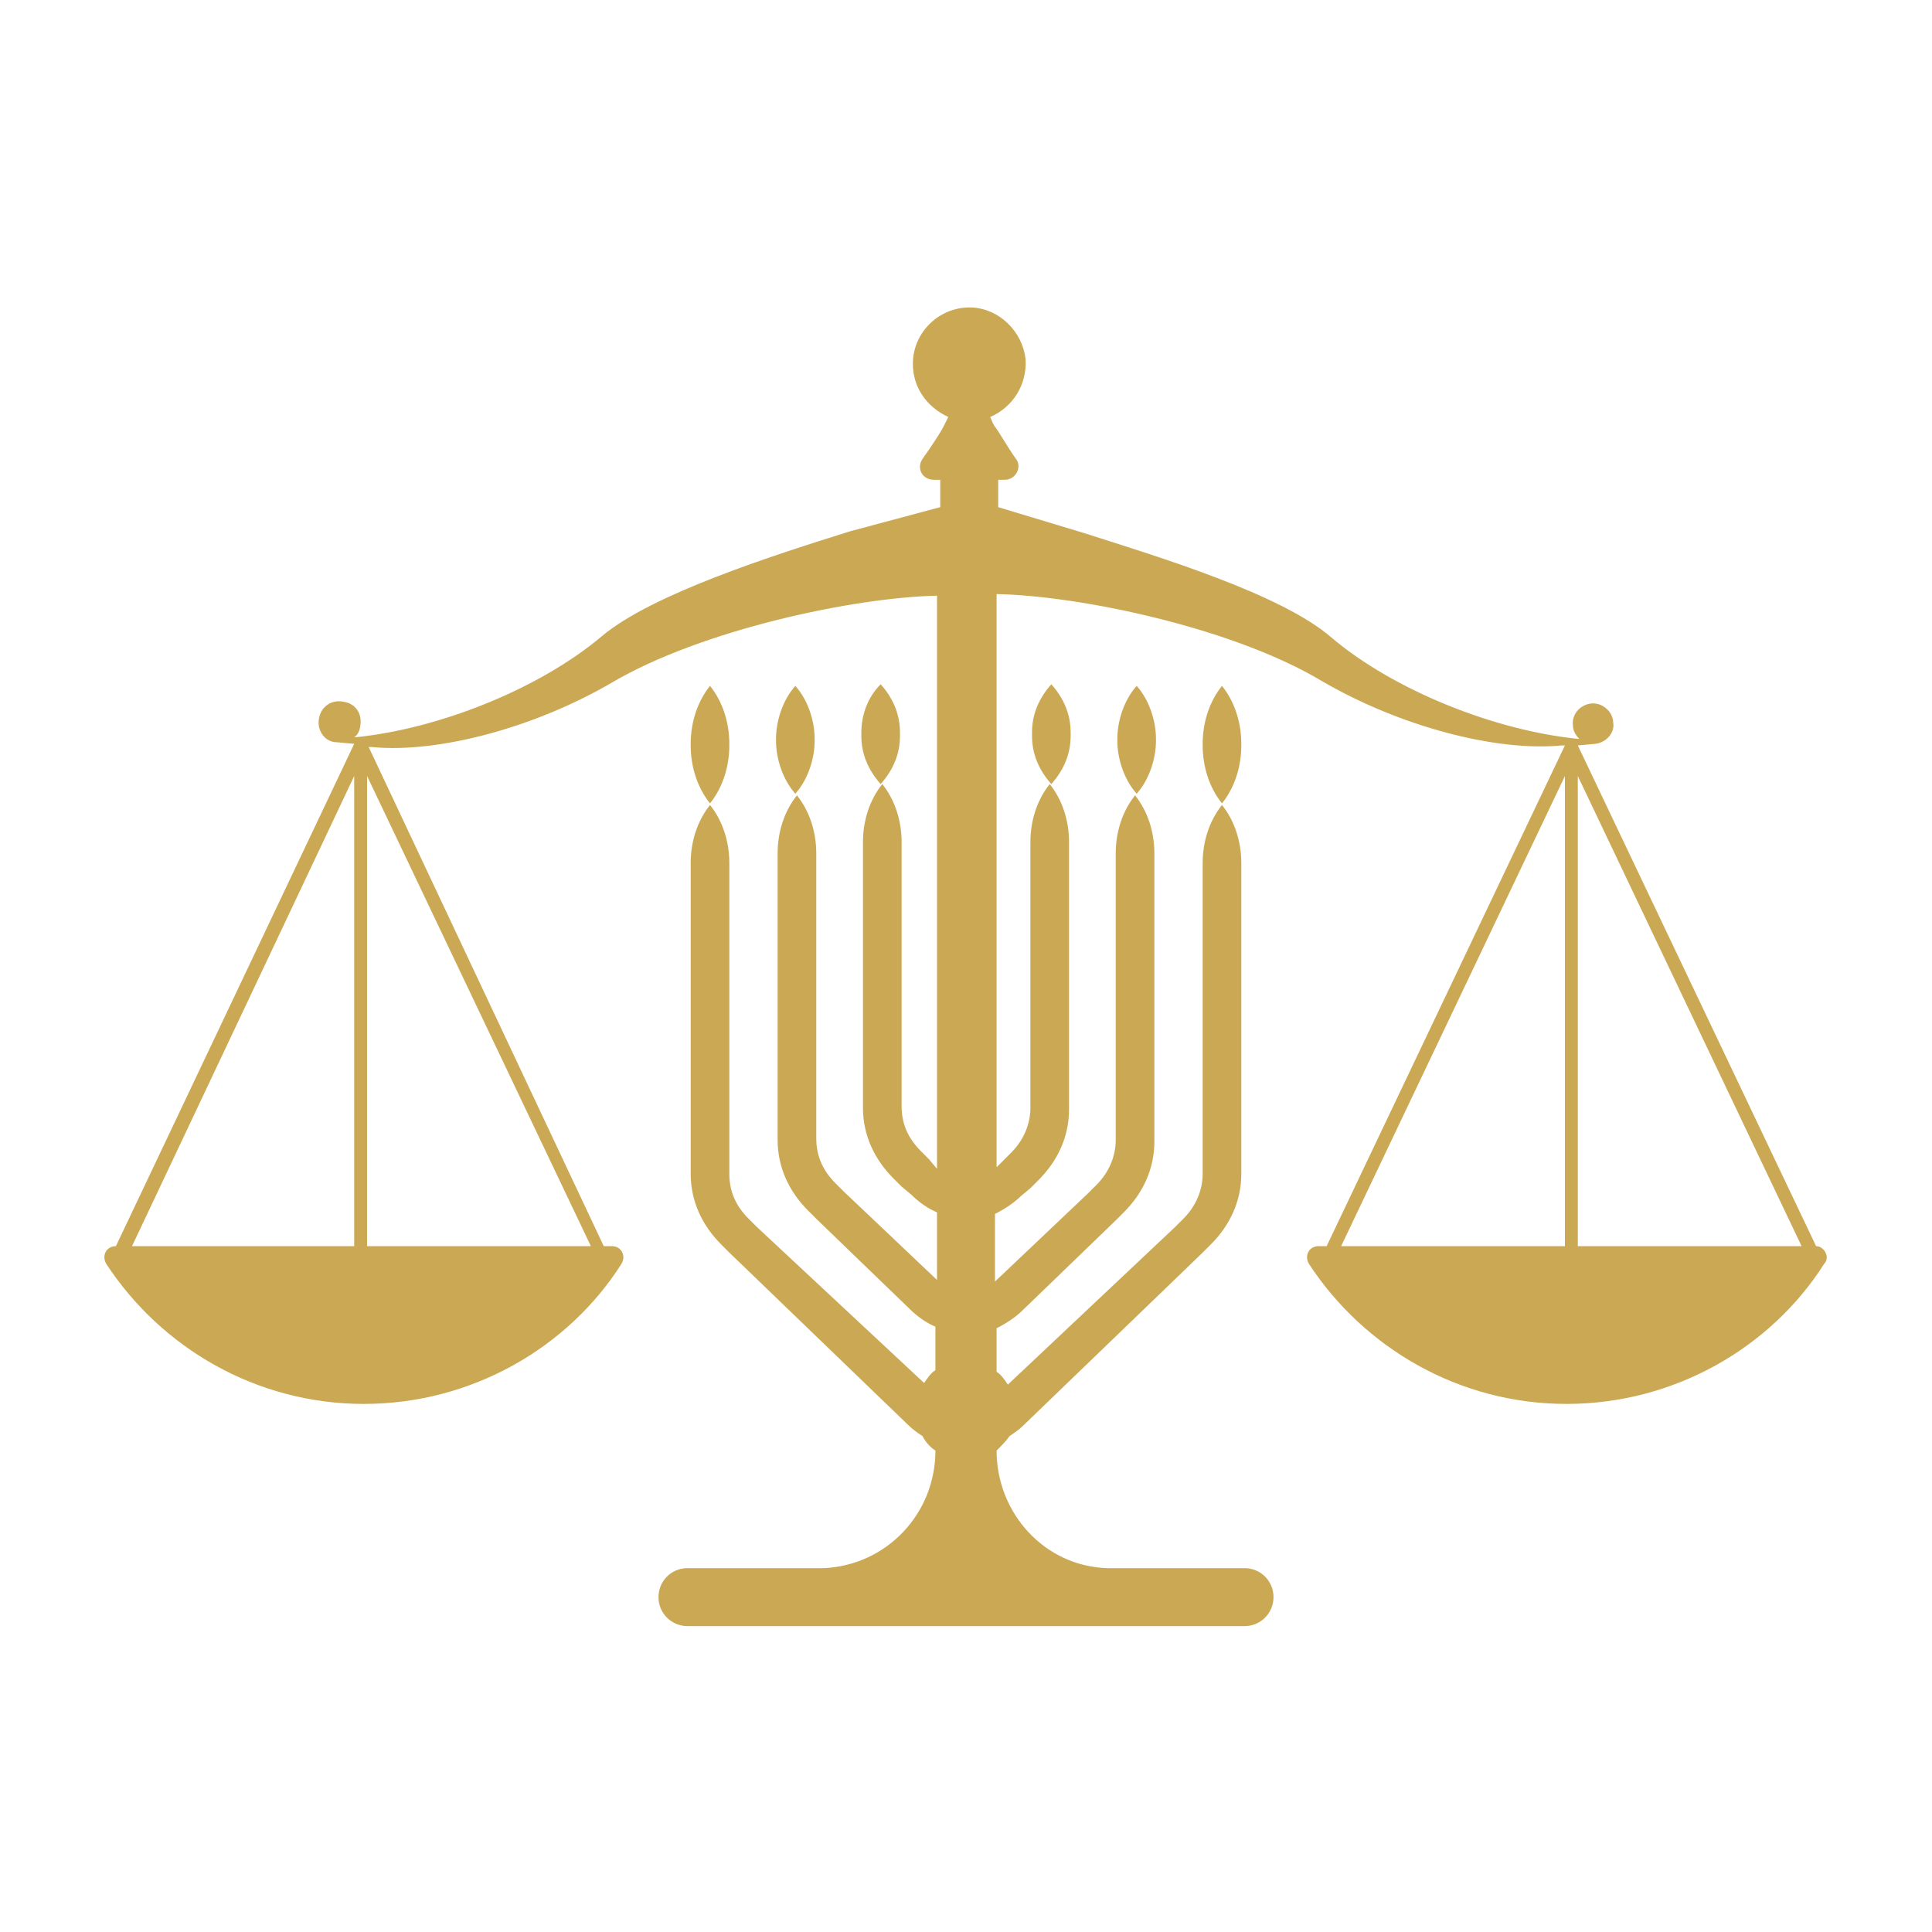<?xml version="1.0" encoding="UTF-8"?> <!-- Generator: Adobe Illustrator 28.3.0, SVG Export Plug-In . SVG Version: 6.00 Build 0) --> <svg xmlns="http://www.w3.org/2000/svg" xmlns:xlink="http://www.w3.org/1999/xlink" id="Layer_1" x="0px" y="0px" viewBox="0 0 120 120" style="enable-background:new 0 0 120 120;" xml:space="preserve"> <style type="text/css"> .st0{fill-rule:evenodd;clip-rule:evenodd;fill:#CBA853;} </style> <g> <path class="st0" d="M55.9,45.7v-0.2c0-1.1-0.4-2.1-1.2-3c-0.8,0.8-1.2,1.9-1.2,3v0.2c0,1.1,0.4,2.1,1.2,3 C55.5,47.8,55.9,46.8,55.9,45.7z"></path> <path class="st0" d="M50.6,45.9c0-1.1-0.4-2.4-1.2-3.3c-0.8,0.9-1.2,2.2-1.2,3.3V46c0,1.1,0.4,2.4,1.2,3.3c0.8-0.9,1.2-2.2,1.2-3.3 V45.9z"></path> <path class="st0" d="M45.3,46.2c0-1.3-0.4-2.6-1.2-3.6c-0.8,1-1.2,2.3-1.2,3.6v0.1c0,1.3,0.4,2.6,1.2,3.6c0.8-1,1.2-2.3,1.2-3.6 V46.2z"></path> <path class="st0" d="M64.1,45.7c0,1.1,0.4,2.1,1.2,3c0.8-0.9,1.2-1.9,1.2-3v-0.2c0-1.1-0.4-2.1-1.2-3c-0.8,0.9-1.2,1.9-1.2,3V45.7z "></path> <path class="st0" d="M71.8,45.9c0-1.1-0.4-2.4-1.2-3.3c-0.8,0.9-1.2,2.2-1.2,3.3V46c0,1.1,0.4,2.4,1.2,3.3c0.8-0.9,1.2-2.2,1.2-3.3 V45.9z"></path> <path class="st0" d="M77.1,46.2c0-1.3-0.4-2.6-1.2-3.6c-0.8,1-1.2,2.3-1.2,3.6v0.1c0,1.3,0.4,2.6,1.2,3.6c0.8-1,1.2-2.3,1.2-3.6 V46.2z"></path> <path class="st0" d="M112.8,77.4L98,46.3l1.1-0.1c0.7-0.1,1.2-0.7,1.1-1.3c0-0.7-0.7-1.3-1.4-1.2c-0.7,0.1-1.2,0.7-1.1,1.4 c0,0.3,0.2,0.6,0.4,0.8c-5.2-0.5-11.5-3-15.4-6.3c-3.1-2.7-10.7-5-15.4-6.5l-5.3-1.6v-1.7h0.4c0.7,0,1.1-0.8,0.7-1.3 c-0.5-0.7-1-1.6-1.3-2c-0.1-0.1-0.2-0.4-0.3-0.6c1.4-0.6,2.3-2,2.2-3.6c-0.2-1.7-1.6-3.1-3.3-3.2c-2-0.1-3.7,1.5-3.7,3.5 c0,1.5,0.9,2.7,2.2,3.3c-0.1,0.2-0.2,0.4-0.3,0.6c-0.2,0.4-0.8,1.3-1.3,2c-0.4,0.6,0,1.3,0.7,1.3h0.4v1.7L52.8,33 c-4.8,1.5-12.3,3.9-15.4,6.5c-3.9,3.3-10.2,5.8-15.4,6.3c0.3-0.2,0.4-0.6,0.4-1c0-0.6-0.4-1.1-1-1.2c-0.8-0.2-1.5,0.3-1.6,1.1 c-0.1,0.7,0.4,1.4,1.1,1.4l1.1,0.1L7.2,77.4c-0.6,0-0.9,0.6-0.6,1.1c3.4,5.2,9.3,8.7,16,8.7s12.7-3.5,16-8.7c0.3-0.5,0-1.1-0.6-1.1 h-0.5L22.9,46.4l0.2,0c4.1,0.4,10.1-1.2,14.9-4c5.6-3.3,15.1-5.3,20.2-5.4v35.6L57.7,72l-0.5-0.5c-0.8-0.8-1.2-1.7-1.2-2.8h0V52.3 c0-1.3-0.4-2.6-1.2-3.6c-0.8,1-1.2,2.3-1.2,3.6v16.5c0,1.7,0.7,3.2,1.9,4.4l0.5,0.5l0.6,0.5c0.5,0.5,1.1,0.9,1.6,1.1v4.2L52.4,74 l-0.5-0.5c-0.8-0.8-1.2-1.7-1.2-2.8V53c0-1.3-0.4-2.6-1.2-3.6c-0.8,1-1.2,2.3-1.2,3.6v17.8c0,1.7,0.7,3.2,1.9,4.4l0.5,0.5l5.8,5.6 c0.5,0.5,1.1,0.9,1.6,1.1v2.7c-0.3,0.2-0.5,0.5-0.7,0.8L47,76.2l-0.5-0.5c-0.8-0.8-1.2-1.7-1.2-2.8V53.6c0-1.3-0.4-2.6-1.2-3.6 c-0.8,1-1.2,2.3-1.2,3.6v19.3c0,1.7,0.7,3.2,1.9,4.4l0.5,0.5l11.1,10.7c0.3,0.3,0.6,0.5,0.9,0.7c0.2,0.4,0.5,0.7,0.8,0.9 c0,3.9-3,7.1-6.9,7.3c-0.1,0-0.2,0-0.3,0h-8.2c-1,0-1.8,0.8-1.8,1.8s0.8,1.8,1.8,1.8h34.6c1,0,1.8-0.8,1.8-1.8s-0.8-1.8-1.8-1.8 h-8.2c-0.1,0-0.2,0-0.3,0c-3.9-0.1-6.9-3.4-6.9-7.3c0.3-0.3,0.6-0.6,0.8-0.9c0.3-0.2,0.6-0.4,0.9-0.7l11.1-10.7l0.5-0.5 c1.2-1.2,1.9-2.7,1.9-4.4V53.6c0-1.3-0.4-2.6-1.2-3.6c-0.8,1-1.2,2.3-1.2,3.6v19.3c0,1-0.4,2-1.2,2.8L73,76.2L62.6,86 c-0.2-0.3-0.4-0.6-0.7-0.8v-2.7c0.6-0.3,1.2-0.7,1.6-1.1l5.8-5.6l0.5-0.5c1.2-1.2,1.9-2.7,1.9-4.4V53c0-1.3-0.4-2.6-1.2-3.6 c-0.8,1-1.2,2.3-1.2,3.6v17.8c0,1-0.4,2-1.2,2.8l-0.5,0.5l-5.8,5.5v-4.2c0.6-0.3,1.2-0.7,1.6-1.1l0.6-0.5l0.5-0.5 c1.2-1.2,1.9-2.7,1.9-4.4V52.3c0-1.3-0.4-2.6-1.2-3.6c-0.8,1-1.2,2.3-1.2,3.6v16.5c0,1-0.4,2-1.2,2.8L62.4,72l-0.5,0.5V36.9 c5.2,0.1,14.7,2.1,20.2,5.4c4.8,2.8,10.8,4.4,14.9,4l0.2,0L82.4,77.4h-0.5c-0.6,0-0.9,0.6-0.6,1.1c3.4,5.2,9.3,8.7,16,8.7 c6.7,0,12.7-3.5,16-8.7C113.7,78.1,113.3,77.4,112.8,77.4z M22,77.4H8.2L22,48.2V77.4z M36.7,77.4H22.8V48.2L36.7,77.4z M97.2,77.4 H83.3l13.9-29.2V77.4z M98,77.4V48.2l13.9,29.2H98z"></path> </g> </svg> 